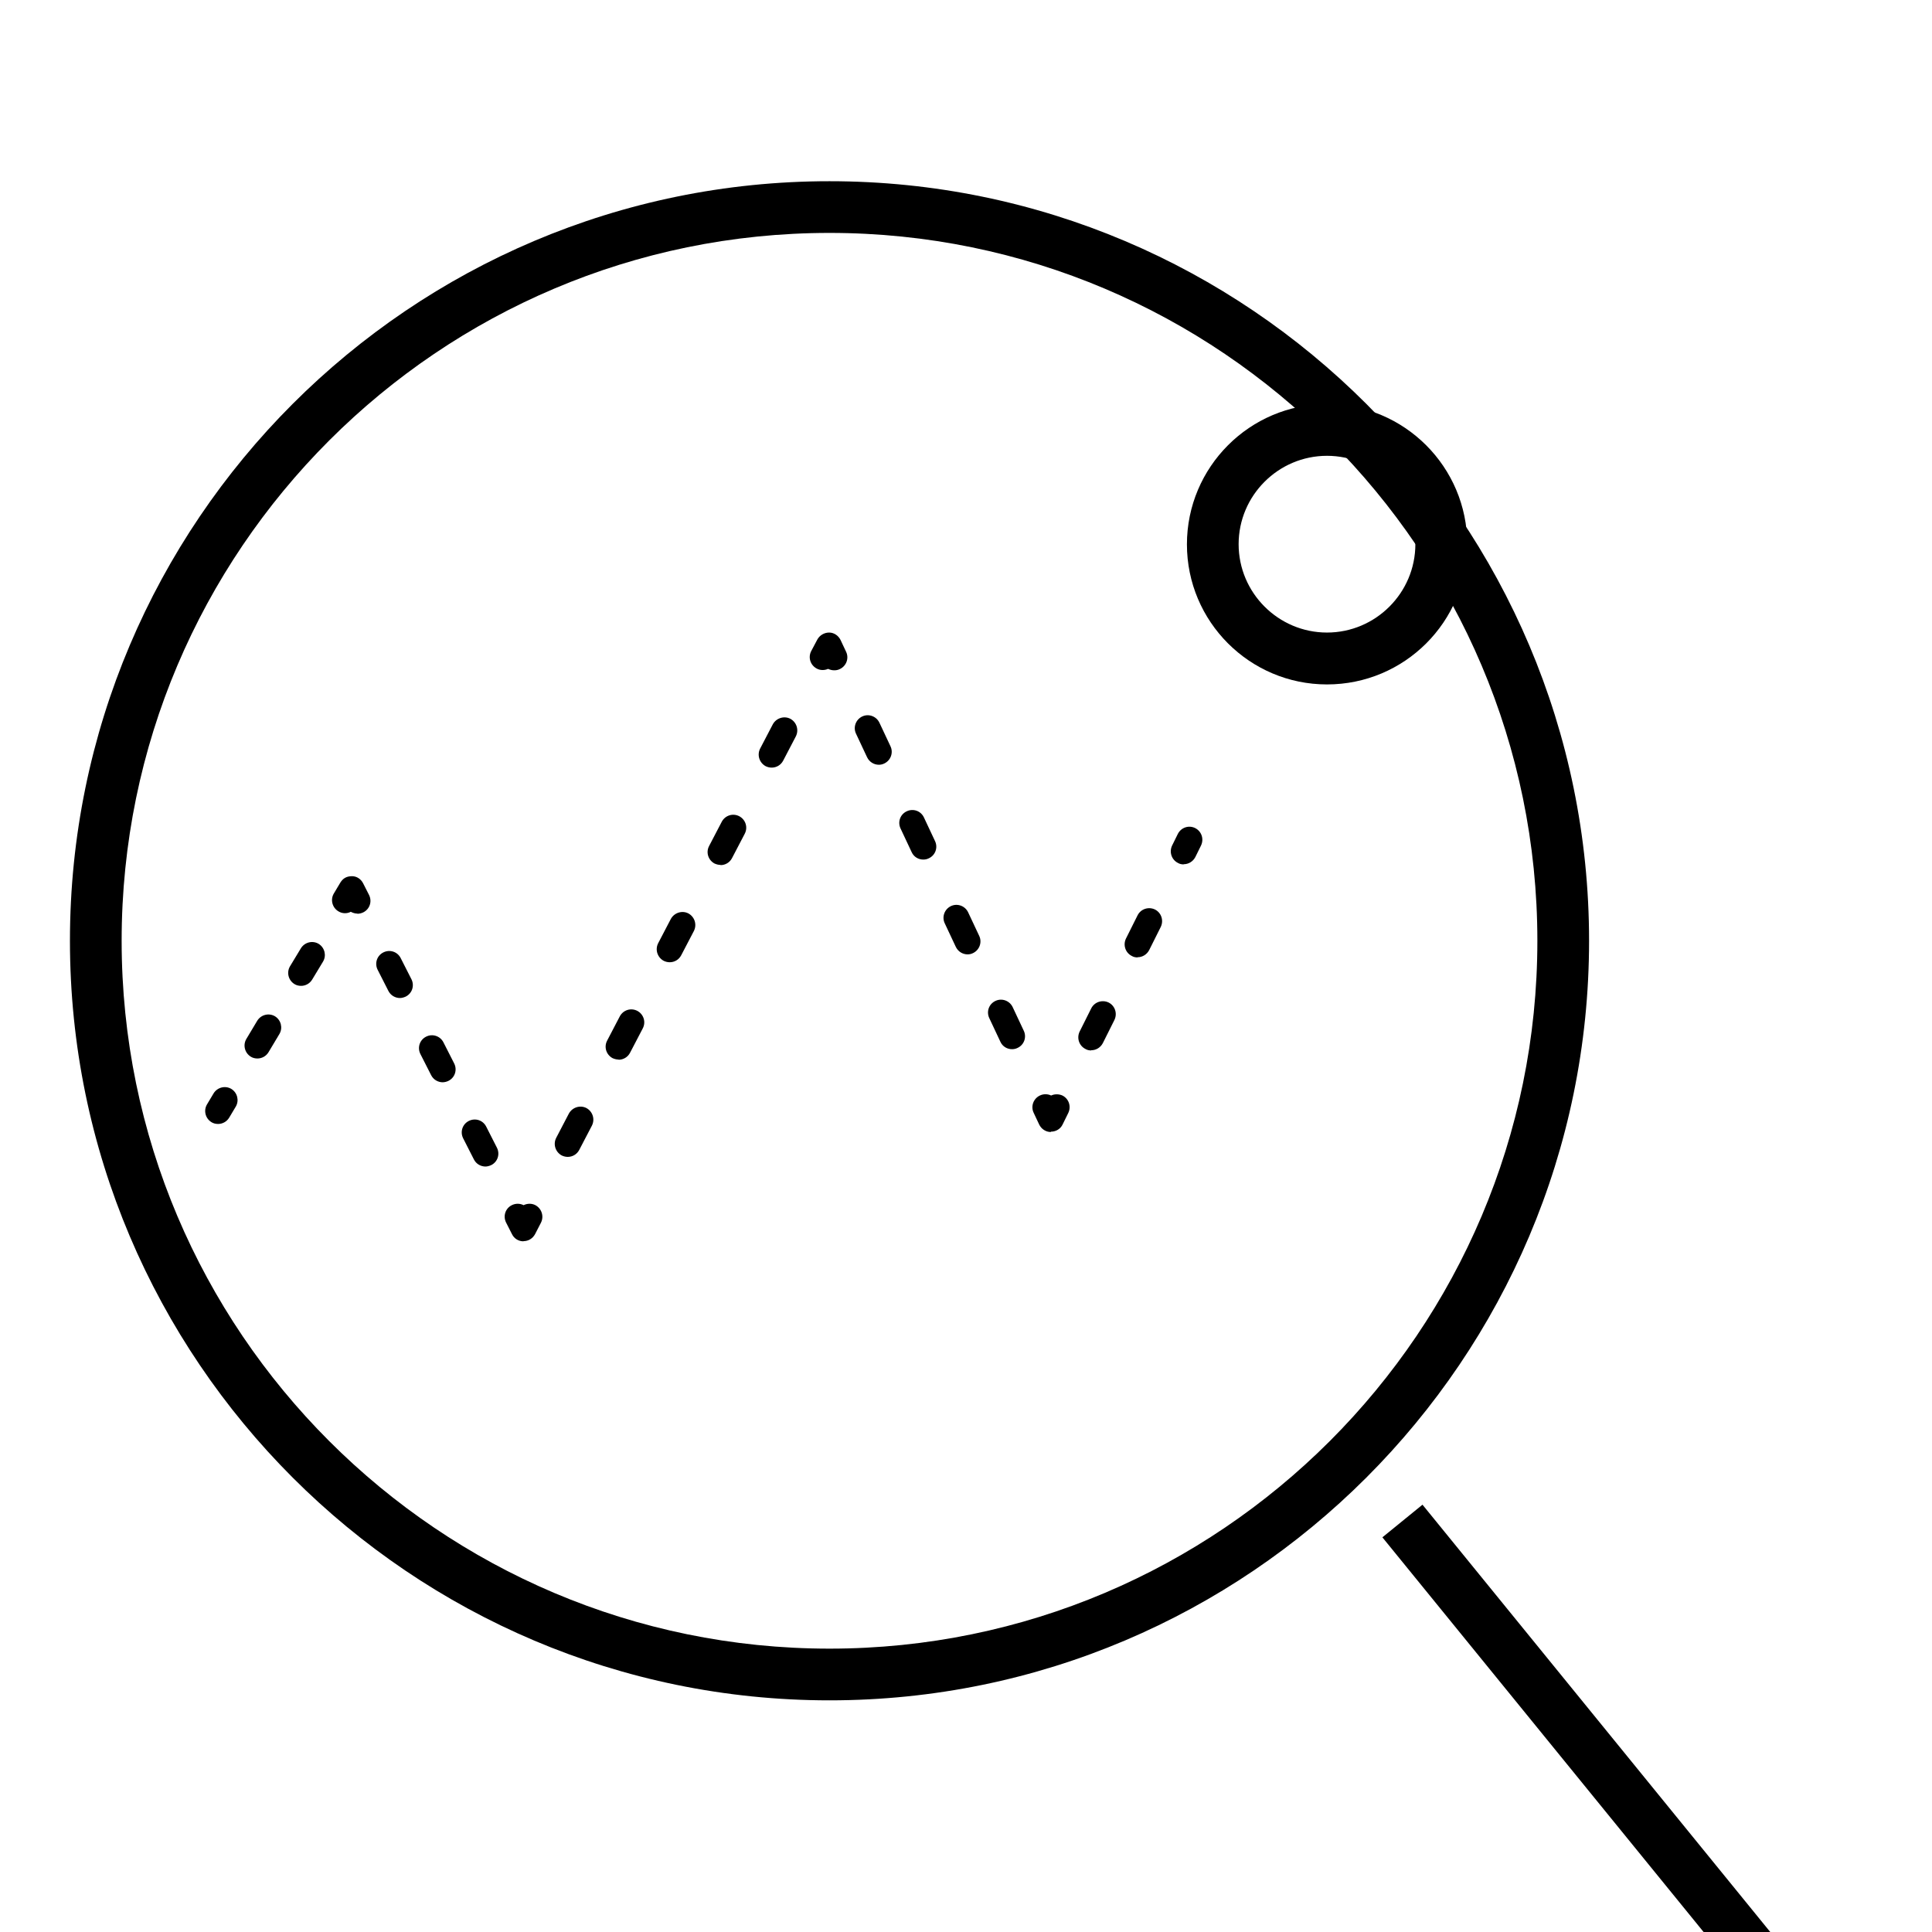 <?xml version="1.0" encoding="UTF-8"?><svg id="Layer_1" xmlns="http://www.w3.org/2000/svg" xmlns:xlink="http://www.w3.org/1999/xlink" viewBox="0 0 108 108"><defs><style>.cls-1{filter:url(#drop-shadow-2);}.cls-2{filter:url(#drop-shadow-3);}.cls-3{filter:url(#drop-shadow-1);}</style><filter id="drop-shadow-1" filterUnits="userSpaceOnUse"><feOffset dx="-2.89" dy="10.13"/><feGaussianBlur result="blur" stdDeviation="7.24"/><feFlood flood-color="#231f20" flood-opacity=".25"/><feComposite in2="blur" operator="in"/><feComposite in="SourceGraphic"/></filter><filter id="drop-shadow-2" filterUnits="userSpaceOnUse"><feOffset dx="-2.89" dy="10.13"/><feGaussianBlur result="blur-2" stdDeviation="7.24"/><feFlood flood-color="#231f20" flood-opacity=".25"/><feComposite in2="blur-2" operator="in"/><feComposite in="SourceGraphic"/></filter><filter id="drop-shadow-3" filterUnits="userSpaceOnUse"><feOffset dx="-2.89" dy="10.13"/><feGaussianBlur result="blur-3" stdDeviation="7.24"/><feFlood flood-color="#231f20" flood-opacity=".25"/><feComposite in2="blur-3" operator="in"/><feComposite in="SourceGraphic"/></filter></defs><path class="cls-3" d="m49.26,84.92c-23.41,0-42.46-19.05-42.46-42.46S25.84,0,49.26,0s42.46,19.05,42.46,42.46-19.05,42.46-42.46,42.46Zm0-82.03C27.44,2.89,9.69,20.64,9.69,42.46s17.75,39.57,39.57,39.57,39.57-17.75,39.57-39.57S71.07,2.89,49.26,2.89Z"/><rect class="cls-1" x="85.72" y="70.75" width="2.89" height="40.93" transform="translate(-38.02 75.49) rotate(-39.14)"/><g class="cls-2"><path d="m15.08,52.7c-.13,0-.26-.03-.37-.1-.34-.21-.45-.65-.25-.99l.37-.62c.21-.34.65-.45.99-.25.34.21.45.65.25.99l-.37.62c-.14.23-.38.35-.62.35Z"/><path d="m17.28,49.04c-.13,0-.26-.03-.37-.1-.34-.21-.45-.65-.25-.99l.61-1.02c.21-.34.65-.45.99-.25.34.21.45.65.25.99l-.61,1.02c-.14.23-.38.35-.62.35Zm2.44-4.06c-.13,0-.26-.03-.37-.1-.34-.21-.45-.65-.25-.99l.61-1.01c.21-.34.65-.45.99-.25.34.21.45.65.25.99l-.61,1.01c-.14.23-.38.35-.62.35Z"/><path d="m22.87,40.94c-.13,0-.26-.04-.37-.1-.21.11-.48.11-.7-.03-.34-.21-.45-.65-.25-.99l.37-.62c.14-.22.33-.35.65-.35.26,0,.5.16.62.4l.33.65c.18.36.04.79-.32.97-.1.05-.22.08-.33.08Z"/><path d="m30.03,55.08c-.26,0-.52-.14-.65-.4l-.6-1.18c-.18-.36-.04-.79.32-.97.36-.18.79-.04.97.32l.6,1.18c.18.36.04.79-.32.97-.11.05-.22.08-.33.08Zm-2.39-4.71c-.26,0-.52-.14-.65-.4l-.6-1.18c-.18-.36-.04-.79.32-.97.35-.18.79-.04.97.32l.6,1.18c.18.36.04.79-.32.97-.1.05-.22.08-.33.08Zm-2.39-4.71c-.26,0-.52-.14-.65-.4l-.6-1.18c-.18-.36-.04-.79.32-.97.36-.18.79-.04.97.32l.6,1.18c.18.36.04.79-.32.97-.11.05-.22.08-.33.08Z"/><path d="m32.15,59.26h0c-.27,0-.52-.15-.64-.4l-.33-.65c-.18-.36-.04-.79.32-.97.22-.11.46-.1.66,0,.2-.1.45-.11.66,0,.35.19.49.62.31.98l-.33.64c-.13.24-.37.39-.64.39Z"/><path d="m34.62,54.54c-.11,0-.23-.03-.33-.08-.35-.19-.49-.62-.31-.98l.71-1.36c.19-.35.63-.49.98-.31.35.19.49.62.31.98l-.71,1.36c-.13.25-.38.39-.64.39Zm2.85-5.44c-.11,0-.23-.03-.34-.08-.35-.19-.49-.62-.3-.98l.71-1.36c.19-.35.62-.49.98-.3.35.19.49.62.3.98l-.71,1.36c-.13.25-.38.39-.64.39Zm2.85-5.44c-.11,0-.23-.03-.33-.08-.35-.19-.49-.62-.31-.98l.71-1.36c.19-.35.63-.49.98-.31.35.19.49.62.31.98l-.71,1.36c-.13.25-.38.39-.64.39Zm2.85-5.44c-.11,0-.23-.03-.34-.08-.35-.19-.49-.62-.3-.98l.71-1.36c.19-.35.62-.49.98-.3.35.19.49.62.3.98l-.71,1.36c-.13.25-.38.39-.64.39Zm2.85-5.44c-.11,0-.23-.03-.33-.08-.35-.19-.49-.62-.31-.98l.71-1.36c.19-.35.63-.49.98-.31.35.19.49.62.31.98l-.71,1.36c-.13.25-.38.39-.64.39Z"/><path d="m49.52,27.34c-.12,0-.23-.03-.34-.08-.2.09-.44.09-.64-.02-.35-.19-.49-.62-.3-.98l.34-.64c.13-.24.39-.39.66-.39.27,0,.52.17.64.42l.31.66c.17.36.01.79-.35.96-.1.05-.2.07-.31.07Z"/><path d="m59.46,48.52c-.27,0-.53-.15-.65-.42l-.62-1.32c-.17-.36-.02-.79.35-.96.36-.17.79-.01.96.35l.62,1.32c.17.36.02.79-.35.96-.1.05-.2.07-.31.07Zm-2.48-5.3c-.27,0-.53-.15-.66-.42l-.62-1.32c-.17-.36-.01-.79.35-.96.36-.17.79-.01.96.35l.62,1.32c.17.36.01.79-.35.96-.1.05-.2.07-.31.07Zm-2.48-5.3c-.27,0-.53-.15-.65-.42l-.62-1.32c-.17-.36-.02-.79.35-.96.36-.17.79-.02.96.35l.62,1.32c.17.36.02.79-.35.96-.1.05-.2.07-.31.07Zm-2.48-5.3c-.27,0-.53-.15-.66-.42l-.62-1.32c-.17-.36-.01-.79.35-.96.36-.17.79-.01.96.35l.62,1.32c.17.36.01.79-.35.96-.1.05-.2.07-.31.07Z"/><path d="m61.63,53.15h0c-.28,0-.53-.17-.65-.42l-.31-.66c-.17-.36-.01-.79.35-.96.21-.1.44-.09.63,0,.19-.09.43-.09.63,0,.36.18.5.61.33.97l-.32.65c-.12.25-.37.4-.65.4Z"/><path d="m63.89,48.59c-.11,0-.22-.02-.32-.08-.36-.18-.5-.61-.33-.97l.65-1.3c.18-.36.61-.5.97-.33.36.18.5.61.33.97l-.65,1.3c-.13.25-.38.4-.65.4Zm2.59-5.2c-.11,0-.22-.02-.32-.08-.36-.18-.5-.61-.33-.97l.65-1.3c.18-.36.61-.5.97-.33.36.18.5.61.33.97l-.65,1.3c-.13.25-.38.4-.65.4Z"/><path d="m69.06,38.19c-.11,0-.22-.02-.32-.08-.36-.18-.5-.61-.33-.97l.32-.65c.18-.36.61-.51.97-.33.36.18.5.61.33.97l-.32.65c-.13.25-.38.4-.65.4Z"/></g><path d="m74.18,38.26c-4.32,0-7.83-3.51-7.83-7.83s3.51-7.84,7.83-7.84,7.84,3.51,7.84,7.84-3.51,7.83-7.84,7.83Zm0-12.78c-2.72,0-4.94,2.22-4.94,4.94s2.22,4.94,4.94,4.94,4.94-2.22,4.94-4.94-2.22-4.94-4.94-4.94Z"/></svg>